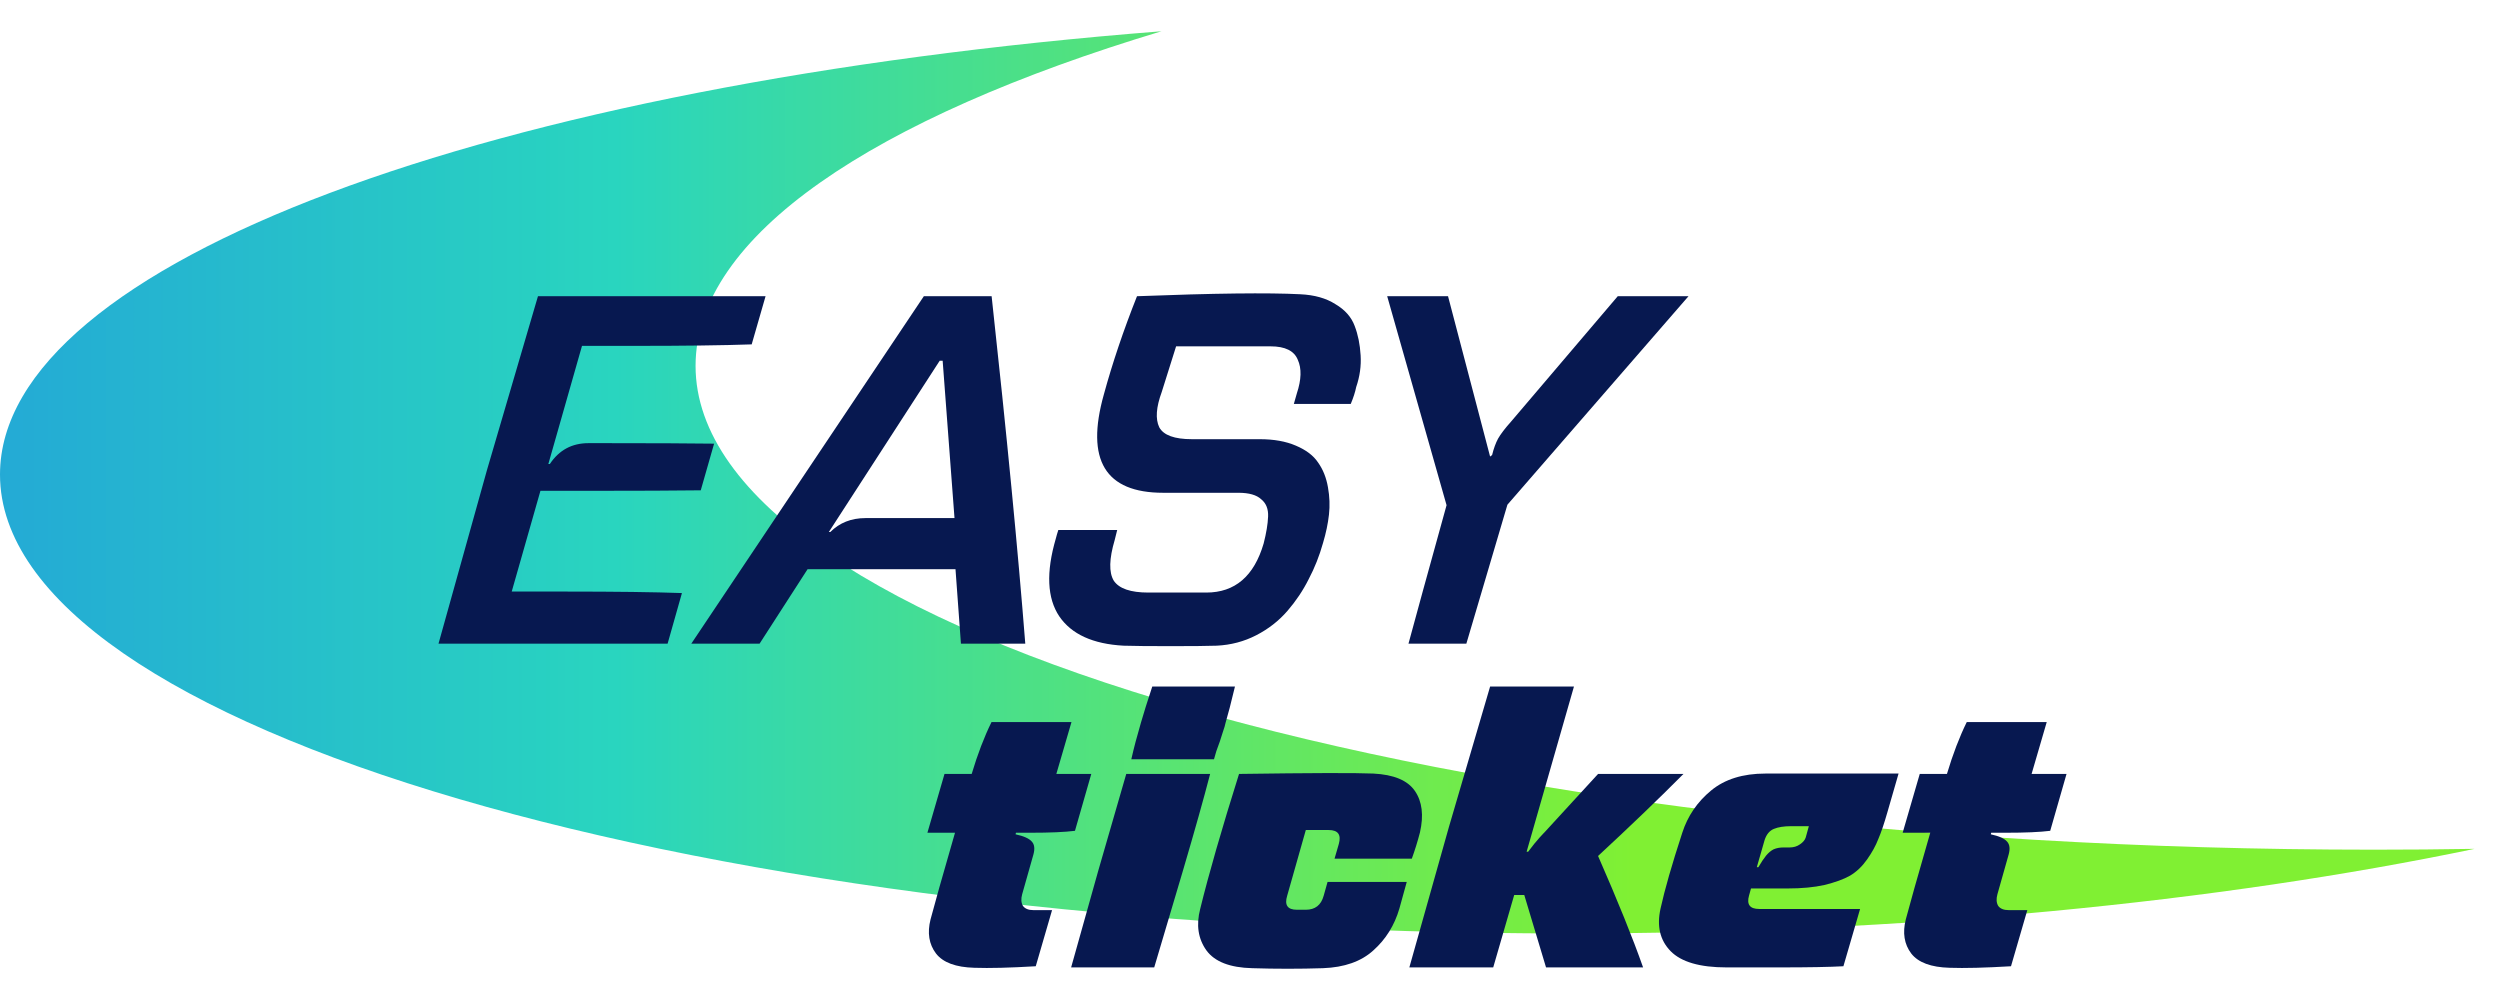 <svg width="80" height="32" viewBox="0 0 80 32" fill="none" xmlns="http://www.w3.org/2000/svg"><path d="M37.167 1C15.763 2.676 0 8.392 0 15.186C0 23.296 22.458 29.87 50.162 29.87C60.979 29.87 70.996 28.868 79.189 27.163C78.123 27.181 77.049 27.19 75.968 27.19C46.305 27.19 22.258 20.258 22.258 11.707C22.258 7.553 27.932 3.781 37.167 1Z" fill="url(#paint0_linear_290_1710)"/><path d="M36.384 9.479C38.843 9.384 40.585 9.363 41.608 9.416C42.062 9.437 42.437 9.543 42.733 9.733C43.039 9.913 43.245 10.146 43.35 10.432C43.456 10.707 43.519 11.02 43.54 11.369C43.561 11.708 43.514 12.047 43.398 12.386C43.366 12.545 43.308 12.725 43.224 12.926H41.403L41.498 12.592C41.645 12.148 41.656 11.788 41.529 11.512C41.413 11.226 41.123 11.083 40.659 11.083H37.635L37.175 12.545C36.996 13.032 36.969 13.408 37.096 13.673C37.233 13.927 37.582 14.054 38.141 14.054H40.31C40.764 14.054 41.149 14.123 41.466 14.26C41.793 14.398 42.031 14.578 42.178 14.8C42.337 15.023 42.442 15.287 42.495 15.595C42.548 15.891 42.559 16.182 42.527 16.468C42.495 16.754 42.432 17.056 42.337 17.374C42.221 17.787 42.068 18.173 41.878 18.533C41.698 18.893 41.471 19.232 41.197 19.55C40.922 19.867 40.59 20.127 40.199 20.328C39.809 20.529 39.387 20.64 38.933 20.662C38.637 20.672 38.146 20.677 37.46 20.677C36.774 20.677 36.273 20.672 35.956 20.662C34.975 20.609 34.288 20.296 33.898 19.724C33.507 19.142 33.471 18.311 33.787 17.231C33.808 17.146 33.835 17.056 33.866 16.961H35.75L35.671 17.278C35.492 17.882 35.481 18.316 35.64 18.581C35.809 18.835 36.178 18.962 36.748 18.962H38.6C39.519 18.962 40.131 18.438 40.437 17.39C40.521 17.061 40.569 16.775 40.579 16.532C40.59 16.288 40.516 16.103 40.358 15.976C40.21 15.838 39.967 15.769 39.629 15.769H37.223C35.365 15.769 34.732 14.721 35.323 12.624C35.597 11.618 35.951 10.57 36.384 9.479Z" fill="#071850"/><path d="M15.584 15.039L14.032 20.598H21.363L21.822 18.978C20.935 18.946 19.7 18.93 18.117 18.93H16.375L17.294 15.706H18.972C20.439 15.706 21.59 15.7 22.424 15.69L22.851 14.197C22.028 14.186 20.883 14.181 19.415 14.181H18.83C18.302 14.181 17.89 14.403 17.595 14.848H17.547L18.624 11.068H20.302C21.896 11.068 23.147 11.052 24.054 11.02L24.498 9.479H17.215L15.584 15.039Z" fill="#071850"/><path fill-rule="evenodd" clip-rule="evenodd" d="M31.732 9.479H29.563L22.121 20.598H24.306L25.842 18.215H30.576L30.75 20.598H32.809C32.576 17.633 32.218 13.927 31.732 9.479ZM26.523 17.024L30.07 11.544H30.165L30.544 16.579H27.695C27.241 16.579 26.866 16.728 26.57 17.024H26.523Z" fill="#071850"/><path d="M46.29 16.166C45.688 18.337 45.282 19.814 45.071 20.598H46.923L48.237 16.151L54.032 9.479H51.768L48.348 13.498C48.158 13.71 48.021 13.89 47.937 14.038C47.863 14.176 47.799 14.35 47.747 14.562L47.683 14.61L46.337 9.479H44.39L46.29 16.166Z" fill="#071850"/><path d="M36.512 23.119C36.388 23.54 36.284 23.932 36.202 24.296H38.848L38.923 24.036C38.964 23.92 39.002 23.817 39.035 23.726C39.068 23.627 39.101 23.524 39.134 23.416C39.175 23.301 39.204 23.202 39.221 23.119C39.295 22.872 39.395 22.488 39.519 21.968H36.873C36.715 22.447 36.595 22.83 36.512 23.119Z" fill="#071850"/><path d="M35.145 27.861L34.276 30.957H36.935L37.854 27.861C38.235 26.566 38.525 25.534 38.724 24.766H36.04L35.145 27.861Z" fill="#071850"/><path d="M29.951 30.511C30.174 30.8 30.584 30.953 31.181 30.969C31.661 30.986 32.316 30.969 33.144 30.92L33.666 29.124H33.07C32.912 29.124 32.8 29.079 32.734 28.988C32.676 28.889 32.668 28.765 32.709 28.617L33.07 27.341C33.119 27.16 33.103 27.024 33.02 26.933C32.937 26.834 32.763 26.755 32.498 26.698L32.51 26.648H32.958C33.596 26.648 34.076 26.627 34.399 26.586L34.921 24.766H33.803L34.287 23.107H31.728C31.496 23.577 31.284 24.131 31.094 24.766H30.224L29.677 26.648H30.56C30.145 28.084 29.884 29.009 29.777 29.422C29.669 29.851 29.727 30.214 29.951 30.511Z" fill="#071850"/><path d="M40.071 30.982C39.359 30.965 38.87 30.775 38.605 30.412C38.34 30.041 38.273 29.599 38.406 29.087C38.679 27.973 39.094 26.532 39.649 24.766C41.952 24.733 43.385 24.729 43.948 24.754C44.602 24.787 45.045 24.972 45.277 25.311C45.509 25.649 45.563 26.091 45.439 26.636C45.364 26.925 45.277 27.205 45.178 27.478H42.705L42.842 27.007C42.925 26.71 42.817 26.561 42.519 26.561H41.786L41.189 28.666C41.098 28.963 41.202 29.112 41.5 29.112H41.786C42.084 29.112 42.275 28.963 42.357 28.666L42.482 28.221H45.016L44.78 29.075C44.623 29.611 44.346 30.057 43.948 30.412C43.559 30.767 43.02 30.957 42.333 30.982C41.587 31.006 40.833 31.006 40.071 30.982Z" fill="#071850"/><path d="M46.366 26.462L45.099 30.957H47.783L48.454 28.641H48.777L49.473 30.957H52.579C52.248 30.016 51.767 28.827 51.138 27.391C52.173 26.433 53.084 25.558 53.871 24.766H51.138L49.423 26.636C49.423 26.636 49.177 26.877 48.901 27.255H48.852L50.367 21.968H47.684L46.366 26.462Z" fill="#071850"/><path fill-rule="evenodd" clip-rule="evenodd" d="M60.754 24.754L60.393 26.004C60.294 26.351 60.199 26.631 60.107 26.846C60.025 27.061 59.904 27.279 59.747 27.502C59.59 27.725 59.407 27.899 59.2 28.022C58.993 28.138 58.72 28.237 58.38 28.32C58.049 28.394 57.655 28.431 57.2 28.431H56.032L55.97 28.654C55.887 28.943 55.995 29.087 56.293 29.087H59.523L58.989 30.92C58.55 30.944 57.875 30.957 56.964 30.957H55.249C54.396 30.957 53.799 30.783 53.46 30.437C53.12 30.09 53.012 29.636 53.137 29.075C53.269 28.472 53.501 27.663 53.833 26.648C54.006 26.111 54.313 25.662 54.752 25.299C55.191 24.935 55.771 24.754 56.492 24.754H60.754ZM57.883 26.438H57.312C57.088 26.438 56.906 26.466 56.765 26.524C56.624 26.582 56.525 26.702 56.467 26.883L56.218 27.75H56.268C56.359 27.593 56.442 27.469 56.516 27.378C56.591 27.288 56.67 27.222 56.752 27.18C56.844 27.139 56.947 27.119 57.063 27.119H57.262C57.395 27.119 57.506 27.085 57.597 27.02C57.697 26.953 57.759 26.879 57.784 26.797L57.883 26.438Z" fill="#071850"/><path d="M61.159 30.511C61.382 30.8 61.792 30.953 62.389 30.969C62.869 30.986 63.524 30.969 64.352 30.92L64.874 29.124H64.278C64.12 29.124 64.008 29.079 63.942 28.988C63.884 28.889 63.876 28.765 63.917 28.617L64.278 27.341C64.327 27.16 64.311 27.024 64.228 26.933C64.145 26.834 63.971 26.755 63.706 26.698L63.718 26.648H64.166C64.804 26.648 65.284 26.627 65.607 26.586L66.129 24.766H65.011L65.495 23.107H62.936C62.704 23.577 62.492 24.131 62.302 24.766H61.432L60.885 26.648H61.768C61.353 28.084 61.093 29.009 60.985 29.422C60.877 29.851 60.935 30.214 61.159 30.511Z" fill="#071850"/><defs><linearGradient id="paint0_linear_290_1710" x1="-12.903" y1="15.516" x2="52.258" y2="15.516" gradientUnits="userSpaceOnUse"><stop stop-color="#208EE4"/><stop offset="0.5" stop-color="#29D5BF"/><stop offset="1" stop-color="#80F033"/></linearGradient></defs></svg>